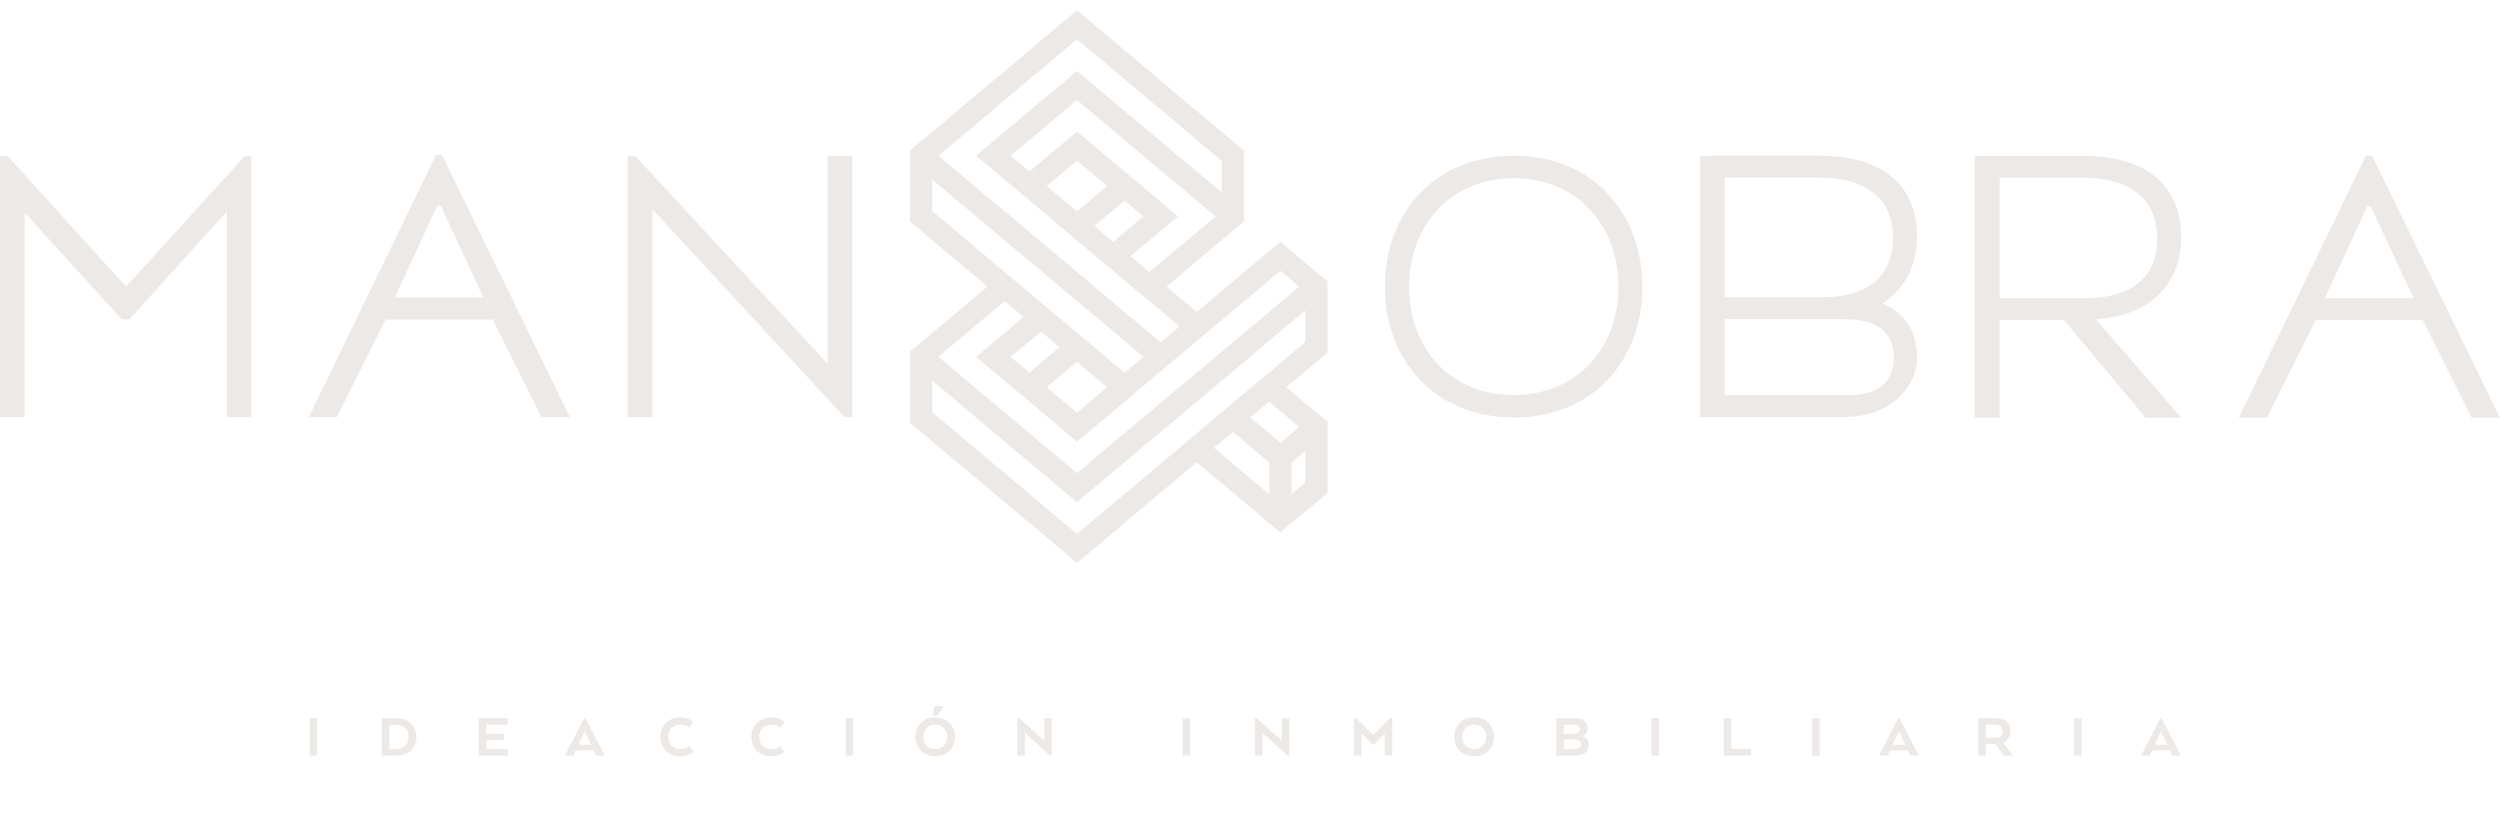 <svg xmlns="http://www.w3.org/2000/svg" xmlns:xlink="http://www.w3.org/1999/xlink" id="Capa_1" data-name="Capa 1" width="300" height="98" version="1.1" viewBox="0 0 300 98"><defs><clipPath id="clippath"><rect x="-3945" y="-910" width="3840" height="2160" fill="none" stroke-width="0"></rect></clipPath><clipPath id="clippath-1"><rect x="-3956.383" y="-1514.5" width="3862.765" height="2821" fill="none" stroke-width="0"></rect></clipPath><clipPath id="clippath-2"><rect x="-3956.383" y="-1527.468" width="4134.841" height="2833.842" transform="translate(-3777.924 -221.094) rotate(-180)" fill="none" stroke-width="0"></rect></clipPath><clipPath id="clippath-8"><rect y="1.236" width="300" height="89.529" fill="none" stroke-width="0"></rect></clipPath></defs><g clip-path="url(#clippath)"><g clip-path="url(#clippath-1)"><g><image width="1347" height="84" transform="translate(-3956.383 -32.947) scale(3.07)"></image><g><g clip-path="url(#clippath-2)"><image width="4000" height="3008" transform="translate(178.459 -1779.65) rotate(-180) scale(1.035 -1.035)"></image></g><rect x="-3956.383" y="-1527.468" width="4134.841" height="2833.842" fill="#000" opacity=".45" stroke-width="0"></rect></g></g></g></g><g clip-path="url(#clippath-8)"><g id="logo_ok_amarillo" data-name="logo_ok/amarillo"><path id="Vector" d="M27.223,25.372l-11.681,12.943h-.939L2.972,25.528v24.525H0v-31.308h.939l14.185,15.654,14.238-15.654h.783v31.311h-2.922v-24.684Z" fill="#ede9e6" stroke-width="0"></path><path id="Vector_2" data-name="Vector 2" d="M102.278,50.056h-.939l-23.051-24.943v24.943h-2.972v-31.311h.939l23.051,24.893v-24.893h2.972v31.311Z" fill="#ede9e6" stroke-width="0"></path><path id="Vector_3" data-name="Vector 3" d="M283.913,18.68h.734l15.35,31.446h-3.404l-5.859-11.715h-12.859l-5.859,11.715h-3.353l15.247-31.446h.003ZM284.491,24.762h-.419l-5.084,11.014h10.626l-5.12-11.014h-.002Z" fill="#ede9e6" stroke-width="0"></path><path id="Vector_4" data-name="Vector 4" d="M166.18,34.416c0-8.918,6.058-15.734,15.473-15.734s15.424,6.816,15.424,15.734-6.008,15.684-15.424,15.684-15.473-6.866-15.473-15.684ZM194.219,34.416c0-7.116-4.758-13.028-12.569-13.028s-12.57,5.912-12.57,13.028,4.707,12.978,12.57,12.978,12.569-5.912,12.569-12.978Z" fill="#ede9e6" stroke-width="0"></path><path id="Vector_5" data-name="Vector 5" d="M225.875,36.427c2.709-1.722,4.172-4.64,4.172-7.97,0-6.474-4.377-9.783-11.84-9.783h-12.935v.071h-1.283v31.311h16.415c1.937,0,3.358-.065,5.161-.851,2.519-1.098,4.484-3.465,4.484-6.333,0-3.147-1.48-5.367-4.178-6.445h.003ZM206.975,21.315h11.232c5.376,0,8.956,2.214,8.956,7.243s-3.633,7.122-8.458,7.122h-11.73v-14.365ZM221.849,47.427h-14.874v-9.112h14.533c3.76,0,5.749,1.602,5.749,4.625,0,1.675-.702,4.487-5.408,4.487Z" fill="#ede9e6" stroke-width="0"></path><path id="Vector_6" data-name="Vector 6" d="M215.212,38.315c.718,0,1.439.006,2.16,0h-2.16Z" fill="#ede9e6" stroke-width="0"></path><path id="Vector_7" data-name="Vector 7" d="M256.252,37.222c3.551-1.546,5.496-4.837,5.496-8.67,0-6.474-4.377-9.857-11.843-9.857h-12.935v31.432h2.987v-11.718h7.717l9.787,11.715h4.29l-10.25-11.809c1.621-.129,3.215-.421,4.754-1.092h-.003ZM239.958,35.767v-14.438h9.95c5.376,0,8.958,2.294,8.958,7.319s-3.635,7.119-8.46,7.119h-10.448Z" fill="#ede9e6" stroke-width="0"></path><path id="Vector_8" data-name="Vector 8" d="M159.311,33.768l-5.664-4.755-10.031,8.423-3.631-3.047,9.289-7.799v-8.526L129.234,1.236l-20.041,16.826v8.529l9.292,7.802-9.292,7.802v8.526l20.041,16.826,14.374-12.068,10.028,8.42,5.673-4.755v-8.532l-4.952-4.16,4.952-4.157v-8.529l.003.003ZM137.908,32.644l-2.251-1.887-2.077-1.743-2.263-1.899-2.077-1.746-3.631-3.047-2.077-1.746-2.254-1.89,7.956-6.677,16.625,13.961-7.953,6.677.003-.003ZM129.237,4.724l17.366,14.582v3.792l-17.366-14.579-12.108,10.163,24.41,20.497-2.26,1.896-26.67-22.39,16.628-13.961ZM111.868,25.342v-3.795l25.34,21.272-2.263,1.899-23.077-19.375ZM129.234,43.414l3.634,3.047-3.631,3.047-3.631-3.047,3.628-3.047ZM123.528,44.718l-2.248-1.887,3.628-3.05,2.251,1.887-3.631,3.047v.003ZM120.568,36.138l2.263,1.902-5.703,4.793,12.108,10.163,24.41-20.494,2.254,1.89-26.664,22.387-16.628-13.961,7.959-6.68ZM152.308,59.294l-6.618-5.556,2.26-1.896,4.361,3.663v3.792l-.003-.003ZM156.645,57.899l-1.665,1.398v-3.795l1.665-1.399v3.798-.003ZM155.904,51.236l-2.26,1.896-3.616-3.038,2.26-1.896,3.616,3.038ZM156.645,41.049l-27.406,23.012-17.369-14.582v-3.795l17.369,14.582,27.406-23.009v3.792Z" fill="#ede9e6" stroke-width="0"></path><path id="Vector_9" data-name="Vector 9" d="M141.357,25.964l-5.702,4.79-2.074-1.743,3.625-3.047-2.263-1.899-2.077-1.74-3.631-3.05-3.625,3.044-2.077-1.746,5.703-4.787,12.123,10.178Z" fill="#ede9e6" stroke-width="0"></path><path id="Vector_10" data-name="Vector 10" d="M134.942,24.065l-3.625,3.047-2.077-1.746,3.625-3.041,2.077,1.74Z" fill="#ede9e6" stroke-width="0"></path><path id="Vector_11" data-name="Vector 11" d="M52.307,18.609h.733l15.351,31.447h-3.404l-5.858-11.715h-12.858l-5.858,11.715h-3.354l15.248-31.447h.003ZM52.884,24.692h-.418l-5.084,11.014h10.625l-5.12-11.014h-.003Z" fill="#ede9e6" stroke-width="0"></path><path id="Vector_12" data-name="Vector 12" d="M38.063,90.667h-.903v-4.487h.903v4.487Z" fill="#ede9e6" stroke-width="0"></path><path id="Vector_13" data-name="Vector 13" d="M47.585,90.667h-1.765v-4.487h1.765c1.471,0,2.383.927,2.383,2.244s-.912,2.243-2.383,2.243ZM46.726,86.972v2.903h.8c.868,0,1.509-.509,1.509-1.451s-.644-1.451-1.509-1.451h-.8Z" fill="#ede9e6" stroke-width="0"></path><path id="Vector_14" data-name="Vector 14" d="M60.473,88.804h-2.124v1.069h2.58v.792h-3.484v-4.487h3.484v.792h-2.58v1.092h2.124v.742Z" fill="#ede9e6" stroke-width="0"></path><path id="Vector_15" data-name="Vector 15" d="M70.094,86.177h.156l2.31,4.487h-1.024l-.291-.612h-2.145l-.285.612h-1.024l2.301-4.487h.003ZM70.2,87.814h-.059l-.68,1.466-.053.097h1.524l-.053-.097-.68-1.466Z" fill="#ede9e6" stroke-width="0"></path><path id="Vector_16" data-name="Vector 16" d="M83.214,90.211s-.5.554-1.586.554c-1.465,0-2.383-1.048-2.383-2.341s.918-2.341,2.383-2.341c1.092,0,1.586.554,1.586.554l-.515.695s-.462-.383-1.053-.383c-.859,0-1.465.621-1.465,1.475s.606,1.481,1.465,1.481c.68,0,1.053-.389,1.053-.389l.515.695Z" fill="#ede9e6" stroke-width="0"></path><path id="Vector_17" data-name="Vector 17" d="M94.134,90.211s-.5.554-1.586.554c-1.465,0-2.383-1.048-2.383-2.341s.918-2.341,2.383-2.341c1.092,0,1.586.554,1.586.554l-.515.695s-.465-.383-1.053-.383c-.859,0-1.465.621-1.465,1.475s.606,1.481,1.465,1.481c.68,0,1.053-.389,1.053-.389l.515.695Z" fill="#ede9e6" stroke-width="0"></path><path id="Vector_18" data-name="Vector 18" d="M102.381,90.667h-.903v-4.487h.903v4.487Z" fill="#ede9e6" stroke-width="0"></path><path id="Vector_19" data-name="Vector 19" d="M109.855,88.424c0-1.295.903-2.341,2.369-2.341s2.378,1.048,2.378,2.341-.903,2.34-2.378,2.34-2.369-1.048-2.369-2.34ZM113.675,88.424c0-.854-.606-1.475-1.451-1.475s-1.436.621-1.436,1.475.597,1.472,1.436,1.472,1.451-.621,1.451-1.472ZM112.48,85.895h-.568v-.141l.247-1.039h1.033v.141l-.709,1.039h-.003Z" fill="#ede9e6" stroke-width="0"></path><path id="Vector_20" data-name="Vector 20" d="M126.203,90.667h-.218l-3.004-2.738v2.738h-.903v-4.487h.224l3.004,2.679v-2.67h.897v4.481-.003Z" fill="#ede9e6" stroke-width="0"></path><path id="Vector_21" data-name="Vector 21" d="M142.822,90.667h-.903v-4.487h.903v4.487Z" fill="#ede9e6" stroke-width="0"></path><path id="Vector_22" data-name="Vector 22" d="M154.709,90.667h-.218l-3.004-2.738v2.738h-.903v-4.487h.224l3.004,2.679v-2.67h.897v4.481-.003Z" fill="#ede9e6" stroke-width="0"></path><path id="Vector_23" data-name="Vector 23" d="M166.161,88.017l-1.301,1.316h-.179l-1.31-1.316v2.647h-.903v-4.487h.248l2.042,2.011,2.062-2.011h.239v4.487h-.898v-2.647Z" fill="#ede9e6" stroke-width="0"></path><path id="Vector_24" data-name="Vector 24" d="M174.526,88.424c0-1.295.903-2.341,2.369-2.341s2.378,1.048,2.378,2.341-.903,2.341-2.378,2.341-2.369-1.048-2.369-2.341ZM178.346,88.424c0-.854-.606-1.475-1.451-1.475s-1.436.621-1.436,1.475.597,1.472,1.436,1.472,1.451-.621,1.451-1.472Z" fill="#ede9e6" stroke-width="0"></path><path id="Vector_25" data-name="Vector 25" d="M188.962,90.667h-2.213v-4.487h2.153c1.063,0,1.63.448,1.63,1.219,0,.412-.209.742-.567.898v.097c.432.141.702.501.702.966,0,.845-.65,1.31-1.703,1.31l-.003-.003ZM188.888,86.972h-1.233v1.092h1.227c.451,0,.694-.233.694-.545,0-.344-.237-.545-.688-.545v-.003ZM187.655,88.73v1.145h1.338c.427,0,.71-.239.71-.577s-.292-.568-.724-.568h-1.324Z" fill="#ede9e6" stroke-width="0"></path><path id="Vector_26" data-name="Vector 26" d="M199.084,90.667h-.903v-4.487h.903v4.487Z" fill="#ede9e6" stroke-width="0"></path><path id="Vector_27" data-name="Vector 27" d="M206.843,90.667v-4.487h.903v3.695h2.392v.792h-3.295Z" fill="#ede9e6" stroke-width="0"></path><path id="Vector_28" data-name="Vector 28" d="M218.348,90.667h-.903v-4.487h.903v4.487Z" fill="#ede9e6" stroke-width="0"></path><path id="Vector_29" data-name="Vector 29" d="M227.796,86.177h.155l2.31,4.487h-1.024l-.291-.612h-2.146l-.283.612h-1.024l2.301-4.487ZM227.903,87.814h-.06l-.68,1.466-.052.097h1.524l-.053-.097-.679-1.466Z" fill="#ede9e6" stroke-width="0"></path><path id="Vector_30" data-name="Vector 30" d="M237.401,86.177h2.028c1.136,0,1.838.562,1.838,1.54,0,.665-.328,1.122-.843,1.369v.068l1.068,1.422v.088h-1.024l-.994-1.369h-1.165v1.369h-.903v-4.487h-.003ZM239.395,86.969h-1.092v1.563h1.115c.567,0,.913-.253.913-.777s-.35-.786-.933-.786h-.003Z" fill="#ede9e6" stroke-width="0"></path><path id="Vector_31" data-name="Vector 31" d="M249.782,90.667h-.903v-4.487h.903v4.487Z" fill="#ede9e6" stroke-width="0"></path><path id="Vector_32" data-name="Vector 32" d="M259.23,86.177h.155l2.31,4.487h-1.024l-.291-.612h-2.146l-.283.612h-1.024l2.301-4.487ZM259.337,87.814h-.06l-.68,1.466-.052.097h1.524l-.053-.097-.679-1.466Z" fill="#ede9e6" stroke-width="0"></path></g></g></svg>